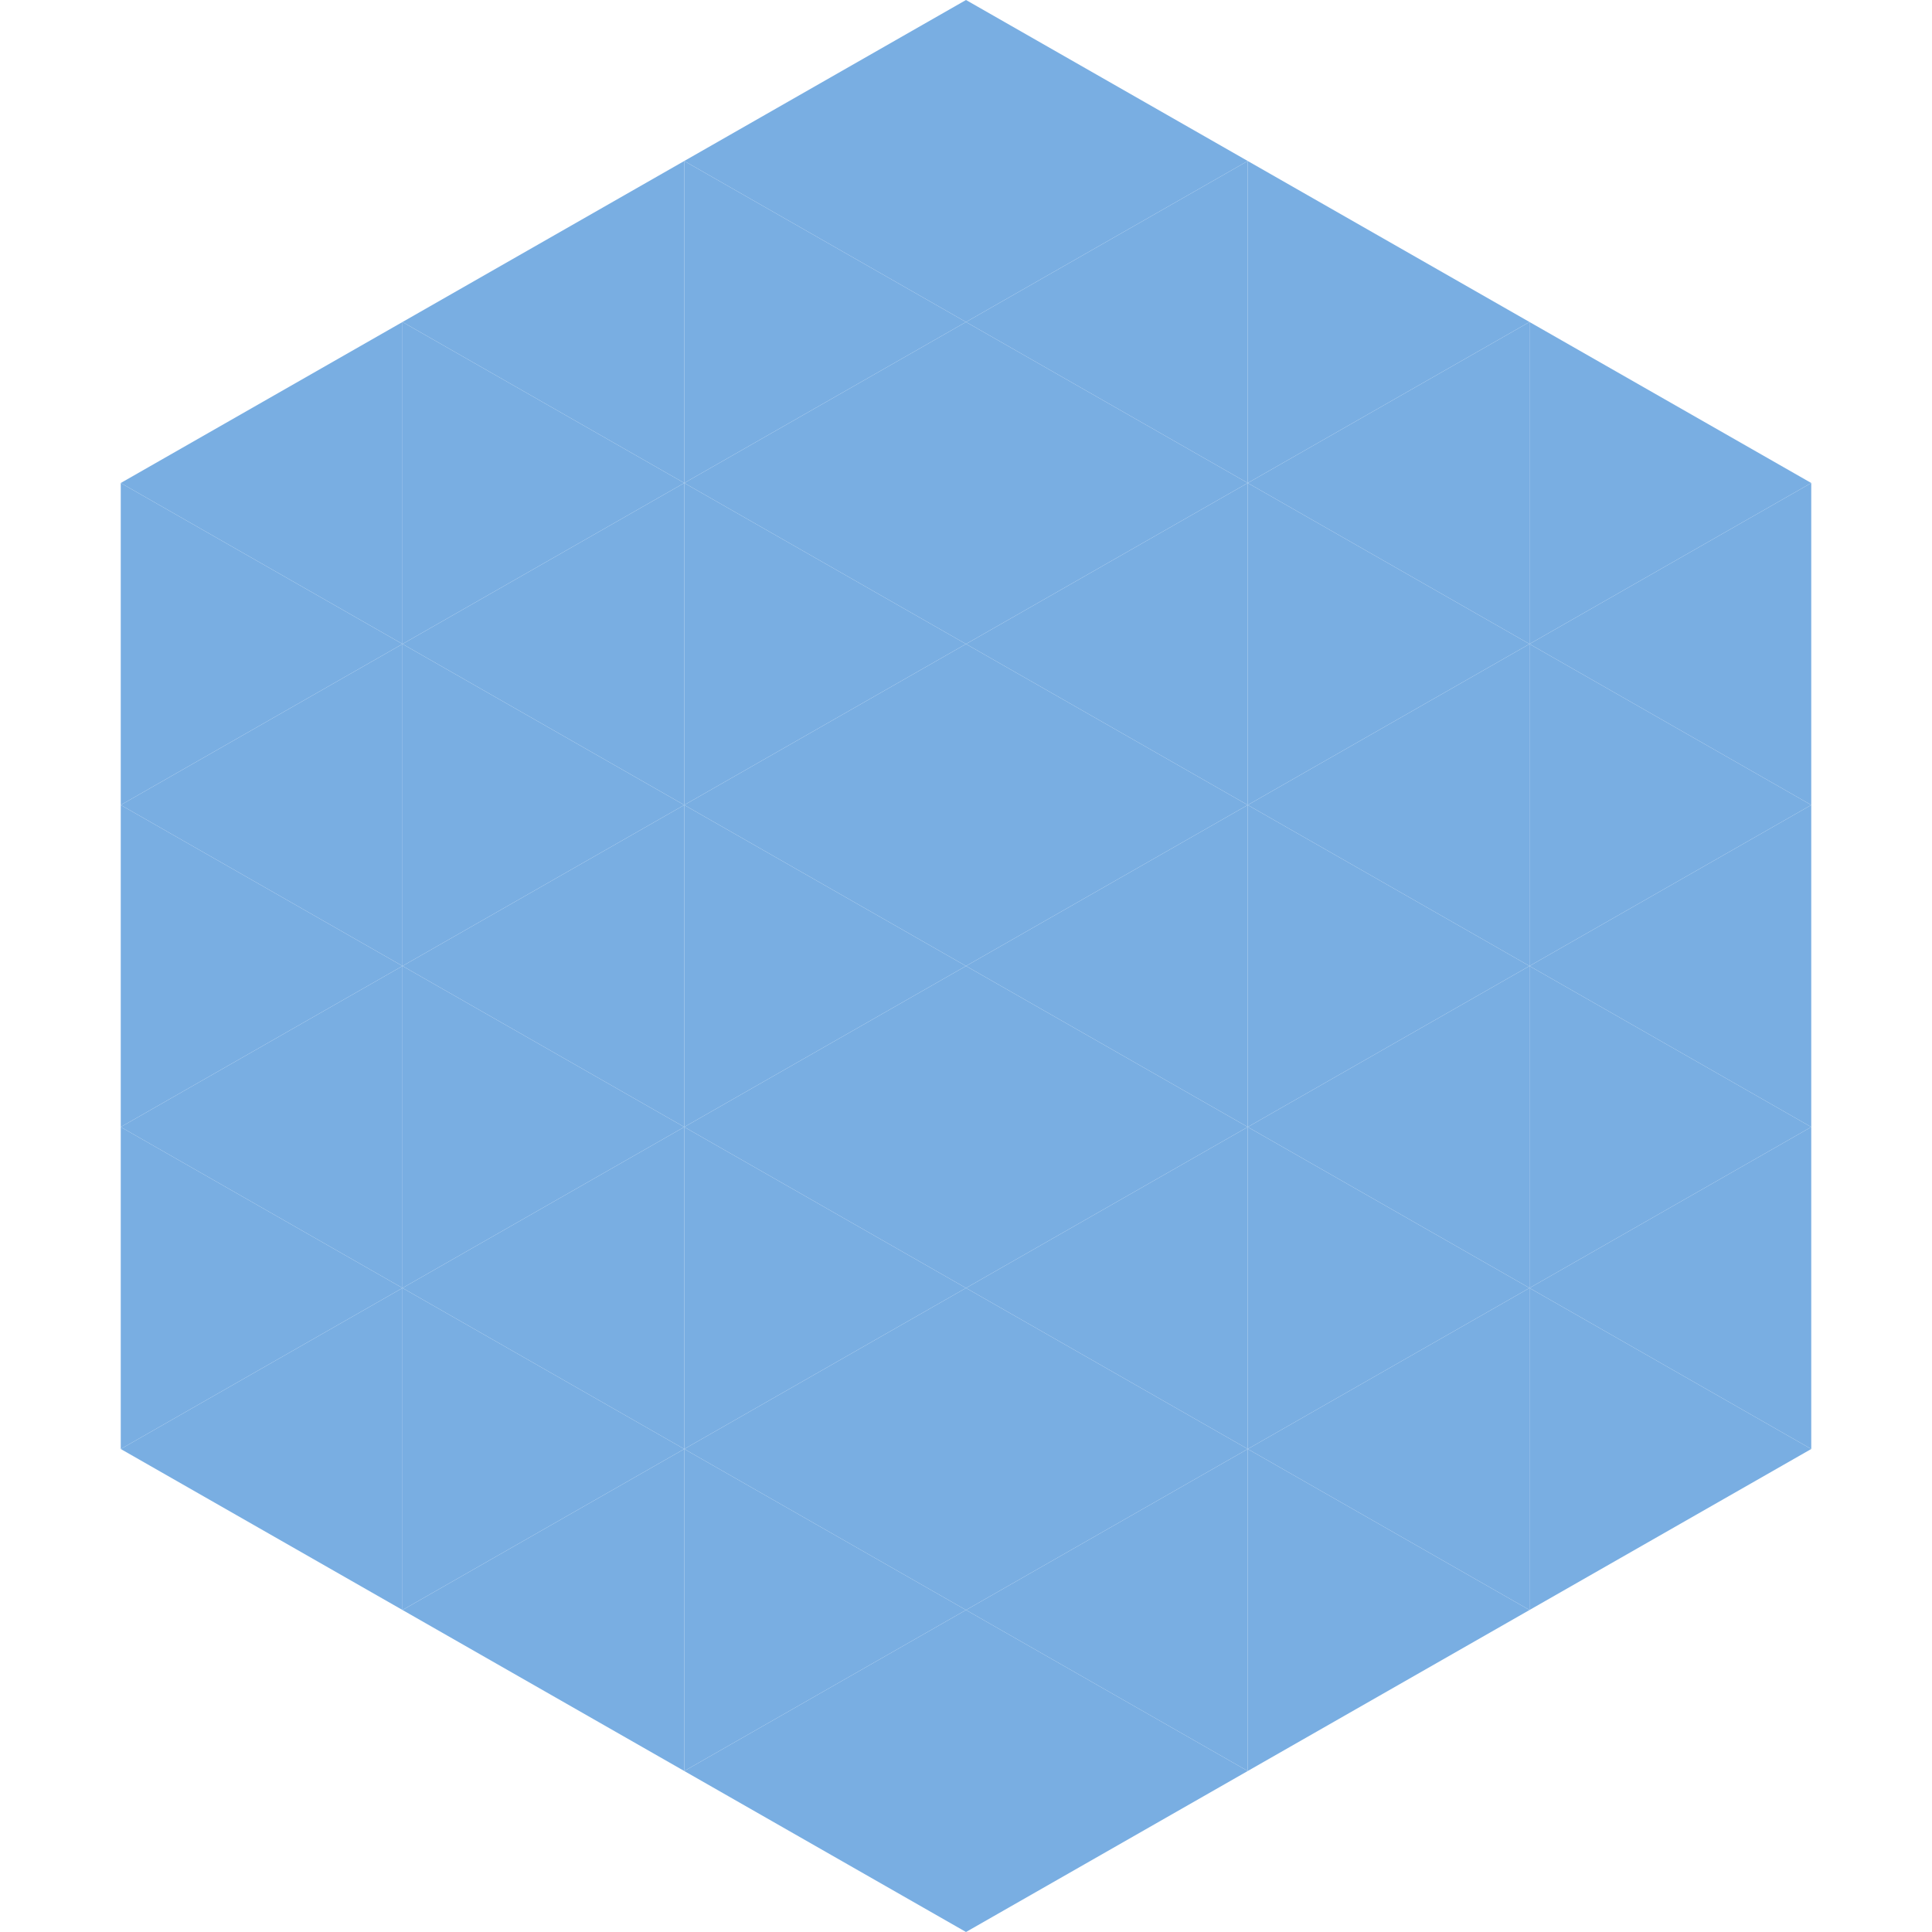 <?xml version="1.0"?>
<!-- Generated by SVGo -->
<svg width="240" height="240"
     xmlns="http://www.w3.org/2000/svg"
     xmlns:xlink="http://www.w3.org/1999/xlink">
<polygon points="50,40 15,60 50,80" style="fill:rgb(121,174,226)" />
<polygon points="190,40 225,60 190,80" style="fill:rgb(121,174,226)" />
<polygon points="15,60 50,80 15,100" style="fill:rgb(121,174,226)" />
<polygon points="225,60 190,80 225,100" style="fill:rgb(121,174,226)" />
<polygon points="50,80 15,100 50,120" style="fill:rgb(121,174,226)" />
<polygon points="190,80 225,100 190,120" style="fill:rgb(121,174,226)" />
<polygon points="15,100 50,120 15,140" style="fill:rgb(121,174,226)" />
<polygon points="225,100 190,120 225,140" style="fill:rgb(121,174,226)" />
<polygon points="50,120 15,140 50,160" style="fill:rgb(121,174,226)" />
<polygon points="190,120 225,140 190,160" style="fill:rgb(121,174,226)" />
<polygon points="15,140 50,160 15,180" style="fill:rgb(121,174,226)" />
<polygon points="225,140 190,160 225,180" style="fill:rgb(121,174,226)" />
<polygon points="50,160 15,180 50,200" style="fill:rgb(121,174,226)" />
<polygon points="190,160 225,180 190,200" style="fill:rgb(121,174,226)" />
<polygon points="15,180 50,200 15,220" style="fill:rgb(255,255,255); fill-opacity:0" />
<polygon points="225,180 190,200 225,220" style="fill:rgb(255,255,255); fill-opacity:0" />
<polygon points="50,0 85,20 50,40" style="fill:rgb(255,255,255); fill-opacity:0" />
<polygon points="190,0 155,20 190,40" style="fill:rgb(255,255,255); fill-opacity:0" />
<polygon points="85,20 50,40 85,60" style="fill:rgb(121,174,226)" />
<polygon points="155,20 190,40 155,60" style="fill:rgb(121,174,226)" />
<polygon points="50,40 85,60 50,80" style="fill:rgb(121,174,226)" />
<polygon points="190,40 155,60 190,80" style="fill:rgb(121,174,226)" />
<polygon points="85,60 50,80 85,100" style="fill:rgb(121,174,226)" />
<polygon points="155,60 190,80 155,100" style="fill:rgb(121,174,226)" />
<polygon points="50,80 85,100 50,120" style="fill:rgb(121,174,226)" />
<polygon points="190,80 155,100 190,120" style="fill:rgb(121,174,226)" />
<polygon points="85,100 50,120 85,140" style="fill:rgb(121,174,226)" />
<polygon points="155,100 190,120 155,140" style="fill:rgb(121,174,226)" />
<polygon points="50,120 85,140 50,160" style="fill:rgb(121,174,226)" />
<polygon points="190,120 155,140 190,160" style="fill:rgb(121,174,226)" />
<polygon points="85,140 50,160 85,180" style="fill:rgb(121,174,226)" />
<polygon points="155,140 190,160 155,180" style="fill:rgb(121,174,226)" />
<polygon points="50,160 85,180 50,200" style="fill:rgb(121,174,226)" />
<polygon points="190,160 155,180 190,200" style="fill:rgb(121,174,226)" />
<polygon points="85,180 50,200 85,220" style="fill:rgb(121,174,226)" />
<polygon points="155,180 190,200 155,220" style="fill:rgb(121,174,226)" />
<polygon points="120,0 85,20 120,40" style="fill:rgb(121,174,226)" />
<polygon points="120,0 155,20 120,40" style="fill:rgb(121,174,226)" />
<polygon points="85,20 120,40 85,60" style="fill:rgb(121,174,226)" />
<polygon points="155,20 120,40 155,60" style="fill:rgb(121,174,226)" />
<polygon points="120,40 85,60 120,80" style="fill:rgb(121,174,226)" />
<polygon points="120,40 155,60 120,80" style="fill:rgb(121,174,226)" />
<polygon points="85,60 120,80 85,100" style="fill:rgb(121,174,226)" />
<polygon points="155,60 120,80 155,100" style="fill:rgb(121,174,226)" />
<polygon points="120,80 85,100 120,120" style="fill:rgb(121,174,226)" />
<polygon points="120,80 155,100 120,120" style="fill:rgb(121,174,226)" />
<polygon points="85,100 120,120 85,140" style="fill:rgb(121,174,226)" />
<polygon points="155,100 120,120 155,140" style="fill:rgb(121,174,226)" />
<polygon points="120,120 85,140 120,160" style="fill:rgb(121,174,226)" />
<polygon points="120,120 155,140 120,160" style="fill:rgb(121,174,226)" />
<polygon points="85,140 120,160 85,180" style="fill:rgb(121,174,226)" />
<polygon points="155,140 120,160 155,180" style="fill:rgb(121,174,226)" />
<polygon points="120,160 85,180 120,200" style="fill:rgb(121,174,226)" />
<polygon points="120,160 155,180 120,200" style="fill:rgb(121,174,226)" />
<polygon points="85,180 120,200 85,220" style="fill:rgb(121,174,226)" />
<polygon points="155,180 120,200 155,220" style="fill:rgb(121,174,226)" />
<polygon points="120,200 85,220 120,240" style="fill:rgb(121,174,226)" />
<polygon points="120,200 155,220 120,240" style="fill:rgb(121,174,226)" />
<polygon points="85,220 120,240 85,260" style="fill:rgb(255,255,255); fill-opacity:0" />
<polygon points="155,220 120,240 155,260" style="fill:rgb(255,255,255); fill-opacity:0" />
</svg>
